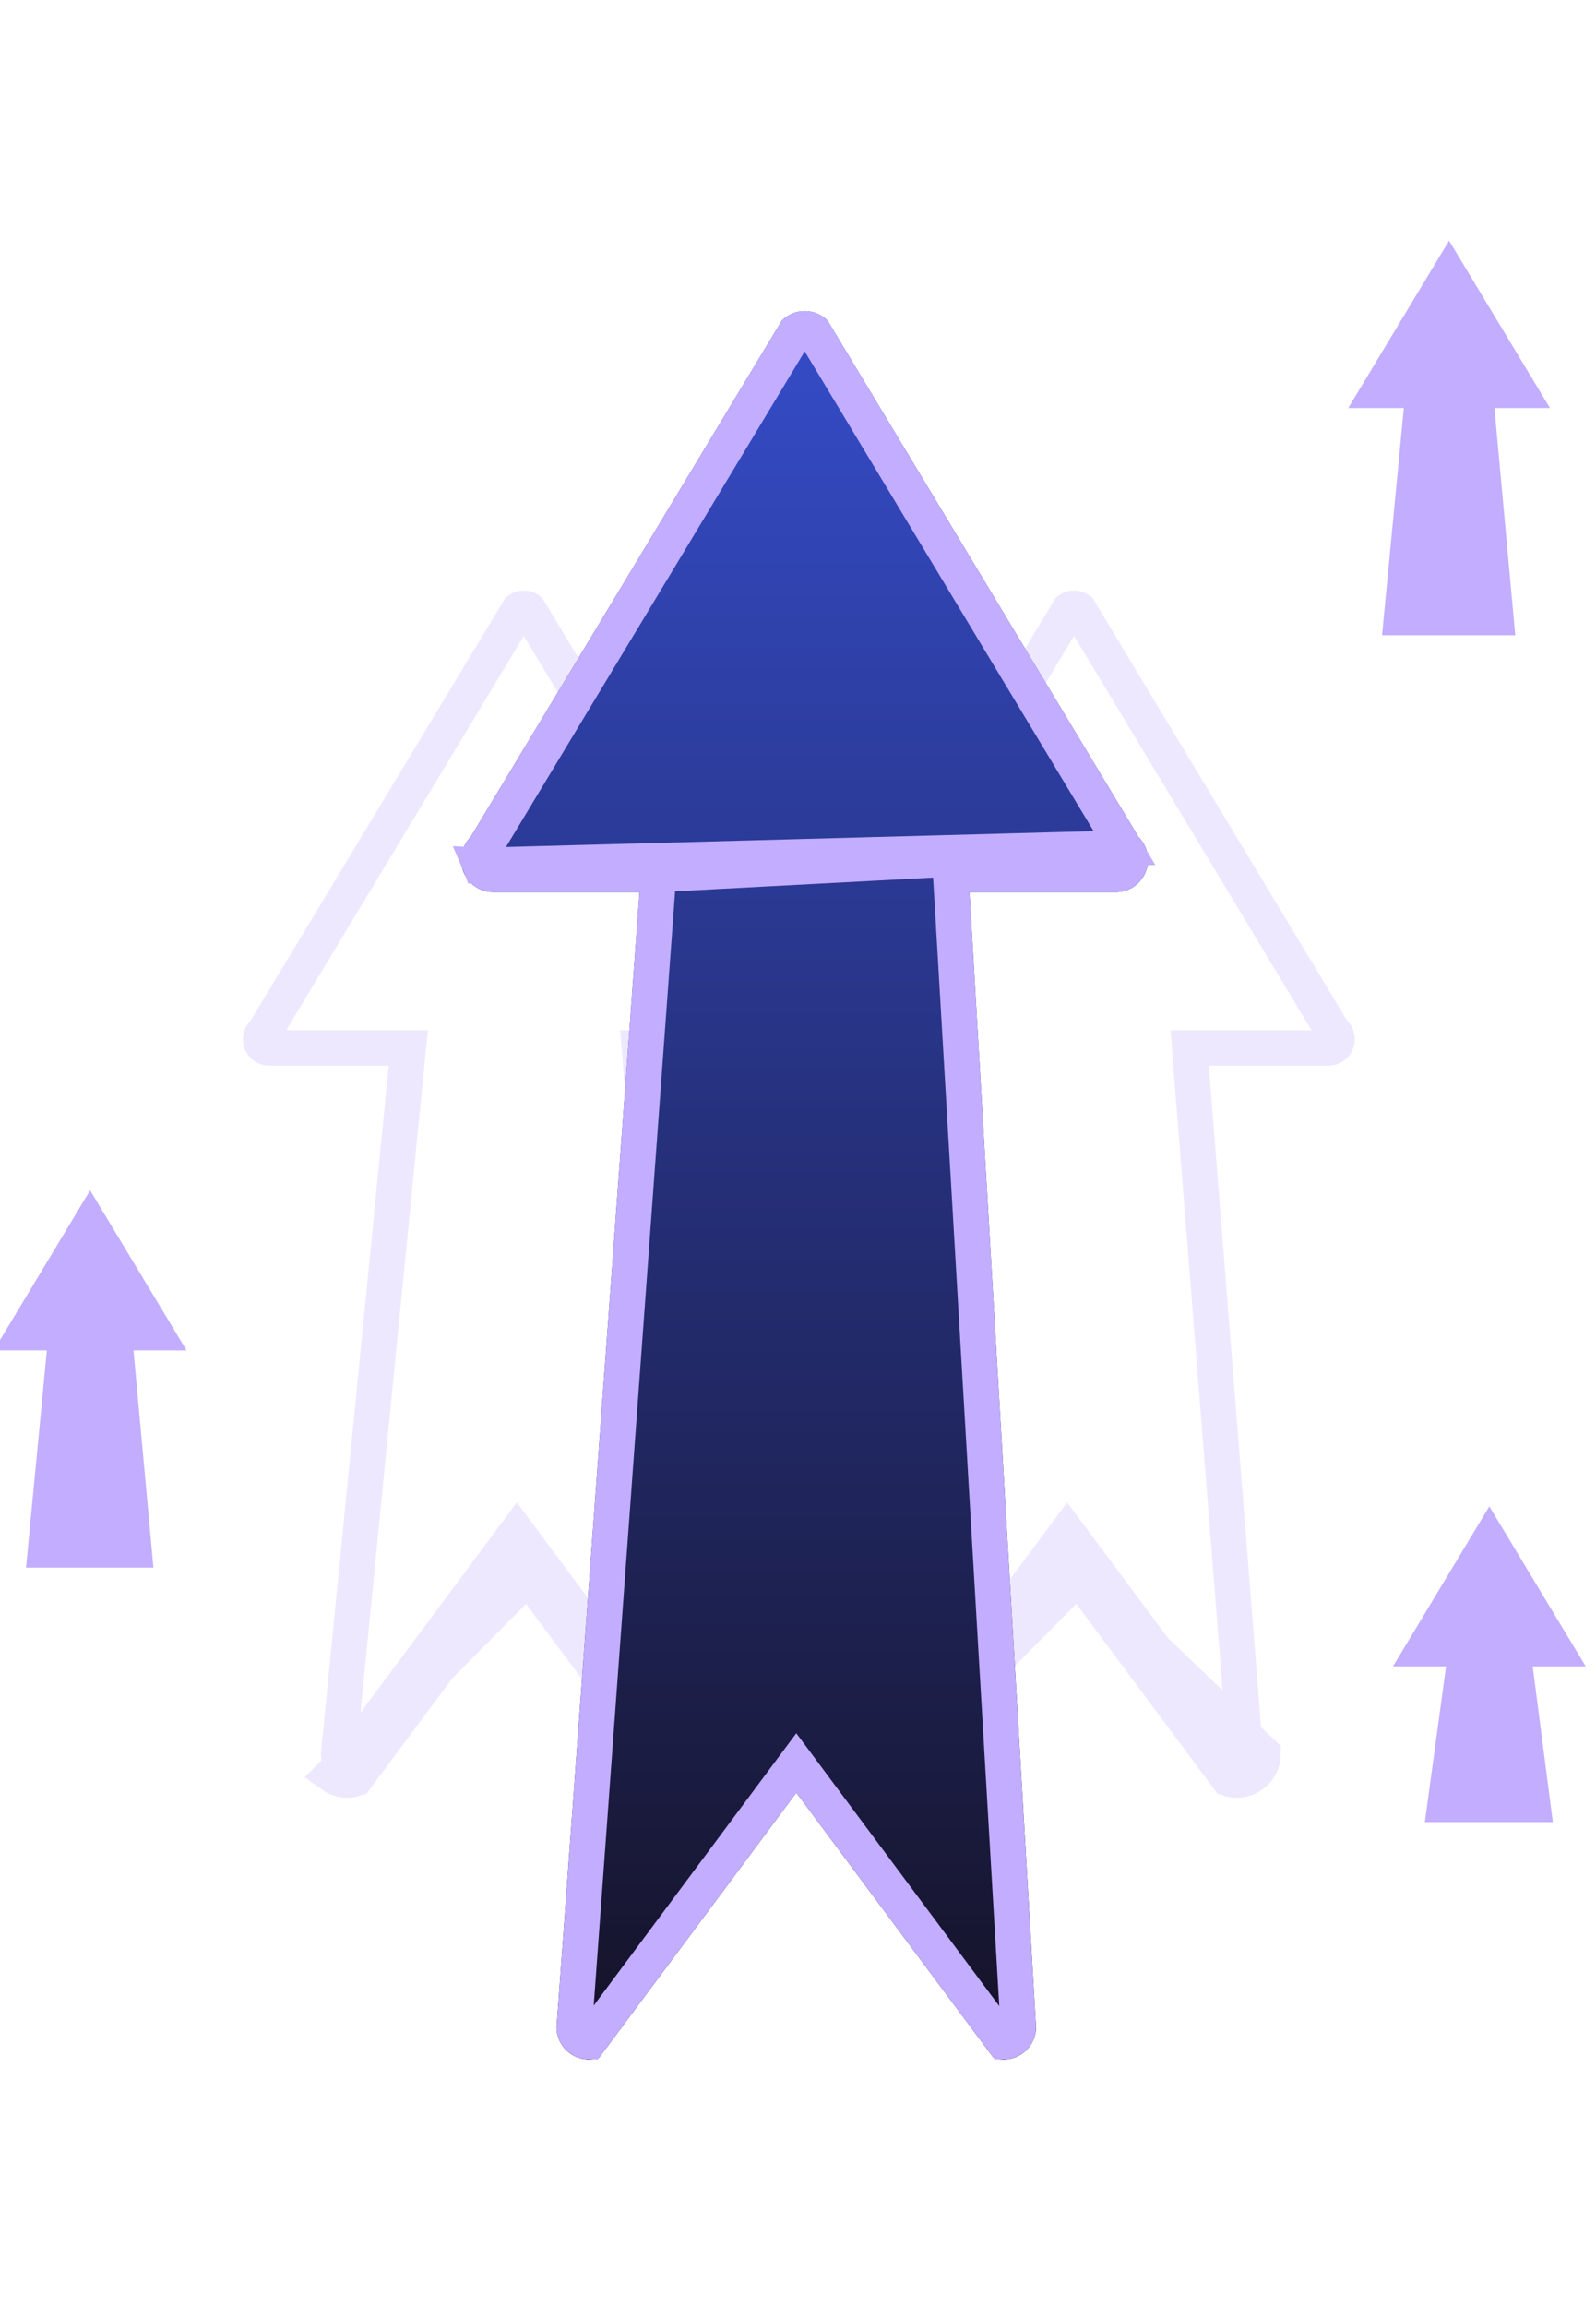 <svg width="90" height="130" viewBox="0 0 90 130" fill="none" xmlns="http://www.w3.org/2000/svg">
<g clip-path="url(#clip0_4442_11620)">
<path opacity="0.27" d="M29.769 88.846L38.241 100.226C38.695 100.378 39.194 100.302 39.582 100.022C39.97 99.742 40.2 99.293 40.2 98.814L29.769 88.846ZM29.769 88.846L29.948 88.605L29.146 88.008L28.344 88.605L28.523 88.846L20.051 100.227C19.597 100.378 19.098 100.302 18.71 100.022L29.769 88.846ZM44.077 58.026L44.14 58.13L44.226 58.217C44.366 58.356 44.407 58.567 44.332 58.749C44.256 58.932 44.078 59.051 43.881 59.051H37.137H36.055L36.14 60.13L39.199 98.843C39.191 98.989 39.117 99.124 38.998 99.21L38.997 99.211C38.936 99.255 38.867 99.283 38.795 99.296L29.948 87.411L29.146 86.334L28.344 87.411L19.497 99.296C19.425 99.283 19.356 99.255 19.295 99.211C19.177 99.126 19.104 98.994 19.093 98.85L22.914 60.149L23.023 59.051H21.919H15.183C14.986 59.051 14.808 58.932 14.732 58.749C14.656 58.567 14.698 58.356 14.838 58.217L14.924 58.131L14.987 58.026L29.262 34.359C29.428 34.244 29.649 34.244 29.814 34.359L44.077 58.026Z" stroke="#C2ADFF" stroke-width="2"/>
<path opacity="0.27" d="M60.801 88.846L69.272 100.226C69.726 100.378 70.225 100.302 70.613 100.022C71.002 99.742 71.231 99.293 71.231 98.814L60.801 88.846ZM60.801 88.846L60.98 88.605L60.177 88.008L59.375 88.605L59.554 88.846L51.082 100.227C50.628 100.378 50.129 100.302 49.741 100.022L60.801 88.846ZM75.108 58.026L75.171 58.13L75.257 58.217C75.397 58.356 75.439 58.567 75.363 58.749C75.287 58.932 75.109 59.051 74.912 59.051H68.168H67.086L67.171 60.13L70.231 98.843C70.222 98.989 70.148 99.124 70.029 99.21L70.029 99.211C69.968 99.255 69.898 99.283 69.826 99.296L60.98 87.411L60.177 86.334L59.375 87.411L50.528 99.296C50.456 99.283 50.387 99.255 50.326 99.211C50.208 99.126 50.135 98.994 50.124 98.85L53.945 60.149L54.054 59.051H52.95H46.215C46.017 59.051 45.839 58.932 45.763 58.749C45.688 58.567 45.73 58.356 45.869 58.217L45.955 58.131L46.018 58.026L60.293 34.359C60.459 34.244 60.68 34.244 60.846 34.359L75.108 58.026Z" stroke="#C2ADFF" stroke-width="2"/>
<g filter="url(#filter0_d_4442_11620)">
<path d="M64.205 47.165L46.665 18.059C45.955 17.348 44.802 17.348 44.091 18.059L26.537 47.165C26.016 47.686 25.86 48.468 26.142 49.149C26.424 49.829 27.087 50.272 27.824 50.272H36.061L31.385 114.23C31.385 114.815 31.666 115.364 32.141 115.706C32.616 116.048 33.226 116.142 33.781 115.956L44.904 101.015L56.026 115.956C56.581 116.142 57.191 116.048 57.666 115.706C58.141 115.364 58.422 114.814 58.422 114.229L54.671 50.272H62.918C63.654 50.272 64.317 49.829 64.599 49.149C64.881 48.468 64.725 47.686 64.205 47.165Z" fill="url(#paint0_linear_4442_11620)"/>
<path d="M63.411 47.786L63.348 47.681L45.884 18.701C45.588 18.468 45.168 18.468 44.872 18.701L27.393 47.681L27.33 47.786L27.244 47.872C27.009 48.107 26.939 48.459 27.066 48.766L63.411 47.786ZM63.411 47.786L63.498 47.872M63.411 47.786L63.498 47.872M63.498 47.872C63.732 48.107 63.802 48.459 63.675 48.766C63.548 49.073 63.249 49.272 62.918 49.272H54.671H53.61L53.672 50.331L57.421 114.253C57.414 114.508 57.288 114.745 57.081 114.895L57.081 114.895C56.938 114.998 56.769 115.051 56.598 115.05L45.706 100.418L44.904 99.34L44.101 100.418L33.209 115.05C33.038 115.051 32.868 114.998 32.726 114.895C32.52 114.747 32.395 114.512 32.386 114.259L37.058 50.345L37.137 49.272M63.498 47.872L37.137 49.272M37.137 49.272H36.061M37.137 49.272H36.061M36.061 49.272H27.824C27.492 49.272 27.193 49.073 27.066 48.766L36.061 49.272Z" stroke="#C2ADFF" stroke-width="2"/>
</g>
<path d="M77.801 21.991H79.163H80.264L80.159 23.087L79.036 34.795L84.352 34.795L83.277 23.083L83.177 21.991H84.273H85.632L81.715 15.497L77.801 21.991Z" fill="#C2ADFF" stroke="#C2ADFF" stroke-width="2"/>
<path d="M1.419 75.093H2.643H3.743L3.638 76.188L2.569 87.333L7.555 87.333L6.532 76.184L6.432 75.093H7.527H8.749L5.082 69.013L1.419 75.093Z" fill="#C2ADFF" stroke="#C2ADFF" stroke-width="2"/>
<path d="M80.321 92.899H81.545H82.691L82.536 94.034L81.495 101.67L86.428 101.67L85.438 94.027L85.292 92.899H86.43H87.651L83.984 86.82L80.321 92.899Z" fill="#C2ADFF" stroke="#C2ADFF" stroke-width="2"/>
</g>
<defs>
<filter id="filter0_d_4442_11620" x="19.003" y="10.526" width="52.734" height="112.524" filterUnits="userSpaceOnUse" color-interpolation-filters="sRGB">
<feFlood flood-opacity="0" result="BackgroundImageFix"/>
<feColorMatrix in="SourceAlpha" type="matrix" values="0 0 0 0 0 0 0 0 0 0 0 0 0 0 0 0 0 0 127 0" result="hardAlpha"/>
<feOffset/>
<feGaussianBlur stdDeviation="3.5"/>
<feComposite in2="hardAlpha" operator="out"/>
<feColorMatrix type="matrix" values="0 0 0 0 0.761 0 0 0 0 0.678 0 0 0 0 1 0 0 0 1 0"/>
<feBlend mode="normal" in2="BackgroundImageFix" result="effect1_dropShadow_4442_11620"/>
<feBlend mode="normal" in="SourceGraphic" in2="effect1_dropShadow_4442_11620" result="shape"/>
</filter>
<linearGradient id="paint0_linear_4442_11620" x1="45.371" y1="17.526" x2="45.371" y2="116.05" gradientUnits="userSpaceOnUse">
<stop stop-color="#354CC9"/>
<stop offset="1" stop-color="#151226"/>
</linearGradient>
<clipPath id="clip0_4442_11620">
<rect width="90" height="130" fill="white"/>
</clipPath>
</defs>
</svg>
